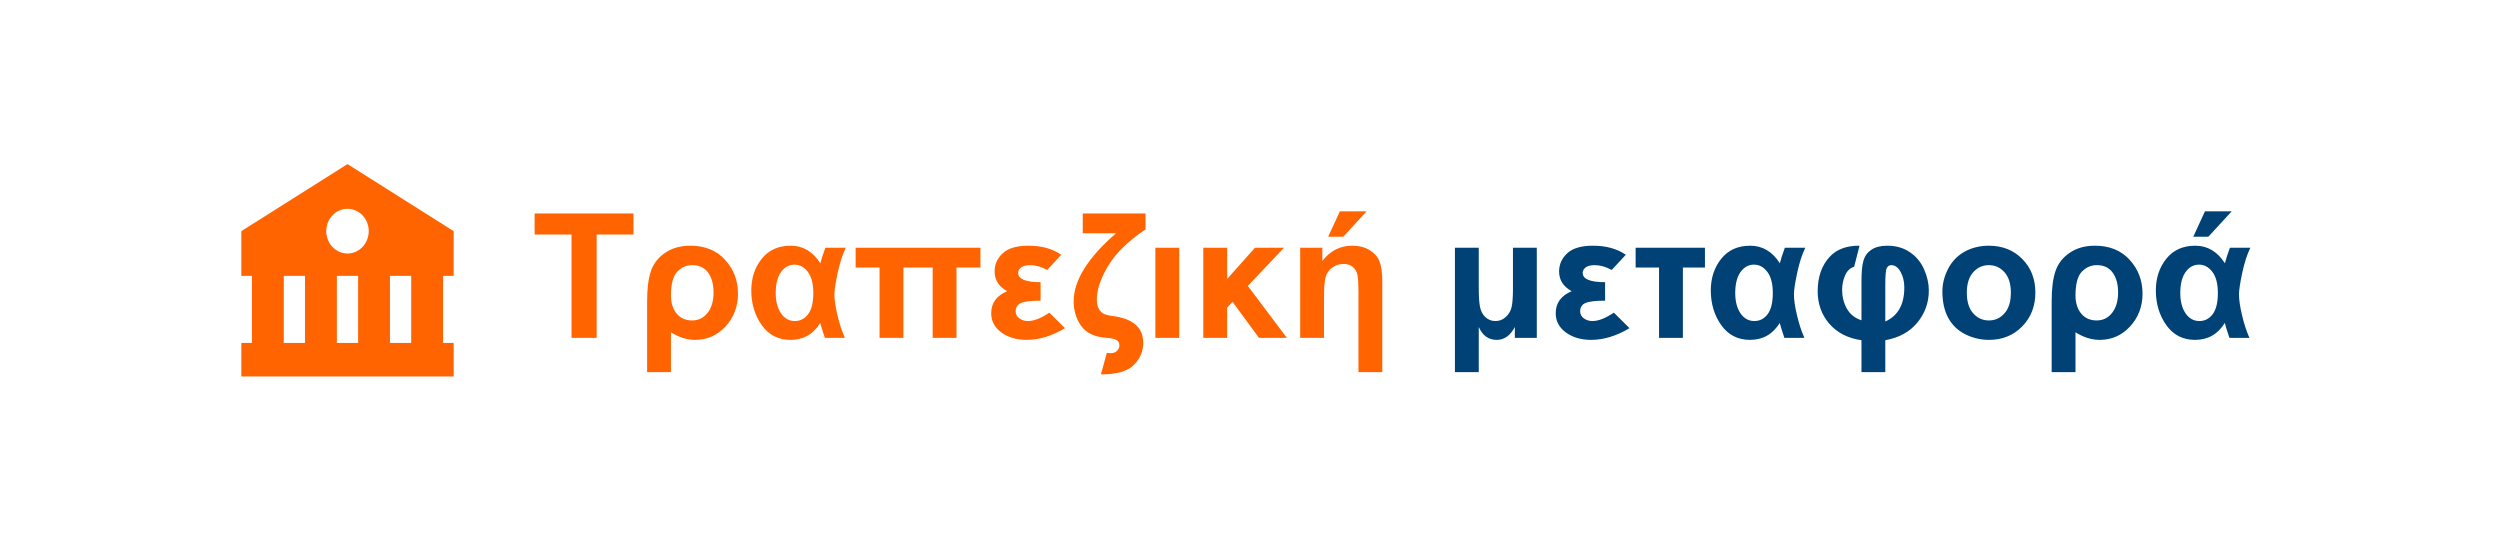 <svg width="259" height="56" viewBox="0 0 259 56" fill="none" xmlns="http://www.w3.org/2000/svg">
<path d="M25 23.947V28.579H26.1V35.525H25V38.999H42.6L45.9 39V38.999H47V35.525H45.9V28.579H47V23.947L36 17L25 23.947ZM29.4 35.525V28.579H31.6V35.525H29.4ZM34.9 35.525V28.579H37.1V35.525H34.9ZM42.6 35.525H40.4V28.579H42.6V35.525ZM38.2 23.947C38.2 24.251 38.143 24.552 38.032 24.833C37.922 25.114 37.76 25.37 37.555 25.585C37.351 25.8 37.108 25.97 36.841 26.087C36.574 26.203 36.288 26.263 35.999 26.263C35.71 26.263 35.424 26.203 35.157 26.086C34.89 25.97 34.647 25.799 34.443 25.584C34.239 25.369 34.077 25.113 33.966 24.832C33.856 24.551 33.799 24.25 33.799 23.946C33.799 23.331 34.031 22.742 34.444 22.308C34.857 21.874 35.416 21.63 36 21.63C36.584 21.63 37.143 21.875 37.556 22.309C37.968 22.744 38.2 23.333 38.2 23.947Z" fill="#FF6400"/>
<path d="M59.21 35V24.295H55.387V22.115H65.626V24.295H61.812V35H59.21ZM69.511 34.429V38.551H67.041V31.203C67.041 29.879 67.176 28.83 67.445 28.057C67.721 27.277 68.216 26.65 68.931 26.176C69.645 25.695 70.51 25.455 71.523 25.455C73.029 25.455 74.228 25.941 75.118 26.914C76.009 27.887 76.454 29.056 76.454 30.421C76.454 31.757 76.023 32.891 75.162 33.822C74.307 34.748 73.255 35.211 72.007 35.211C71.181 35.211 70.349 34.95 69.511 34.429ZM69.511 30.614C69.511 31.388 69.707 32.012 70.1 32.486C70.492 32.961 71.025 33.198 71.699 33.198C72.361 33.198 72.897 32.935 73.308 32.407C73.718 31.874 73.923 31.177 73.923 30.315C73.923 29.436 73.732 28.742 73.352 28.232C72.977 27.723 72.435 27.468 71.726 27.468C71.11 27.468 70.586 27.699 70.152 28.162C69.725 28.619 69.511 29.436 69.511 30.614ZM85.507 25.666H87.625C87.291 26.346 87.01 27.216 86.781 28.276C86.559 29.331 86.447 30.069 86.447 30.491C86.447 31.036 86.55 31.748 86.755 32.627C86.96 33.506 87.218 34.297 87.528 35H85.454C85.425 34.883 85.372 34.719 85.296 34.508C85.173 34.156 85.067 33.805 84.98 33.453C84.259 34.625 83.231 35.211 81.894 35.211C80.635 35.211 79.642 34.701 78.915 33.682C78.194 32.656 77.834 31.461 77.834 30.096C77.834 28.807 78.194 27.711 78.915 26.809C79.636 25.906 80.638 25.455 81.921 25.455C83.186 25.455 84.209 26.061 84.988 27.274C85.094 26.847 85.267 26.311 85.507 25.666ZM80.365 30.359C80.365 31.221 80.547 31.921 80.91 32.46C81.279 32.993 81.757 33.26 82.343 33.26C82.905 33.26 83.365 33.023 83.723 32.548C84.08 32.073 84.259 31.344 84.259 30.359C84.259 29.393 84.068 28.66 83.688 28.162C83.307 27.664 82.847 27.415 82.308 27.415C81.745 27.415 81.279 27.673 80.91 28.189C80.547 28.704 80.365 29.428 80.365 30.359ZM88.644 25.666H101.573V27.714H99.095V35H96.625V27.714H93.593V35H91.123V27.714H88.644V25.666ZM107.805 29.234V31.15C106.803 31.15 106.12 31.232 105.757 31.396C105.399 31.561 105.221 31.845 105.221 32.249C105.221 32.548 105.347 32.791 105.599 32.978C105.851 33.166 106.149 33.26 106.495 33.26C107.116 33.26 107.854 32.97 108.71 32.39L110.336 33.998C108.982 34.807 107.658 35.211 106.363 35.211C105.314 35.211 104.438 34.953 103.735 34.438C103.038 33.922 102.689 33.26 102.689 32.451C102.689 31.396 103.24 30.635 104.342 30.166C103.475 29.691 103.041 29.012 103.041 28.127C103.041 27.395 103.319 26.768 103.876 26.246C104.438 25.719 105.329 25.455 106.548 25.455C107.913 25.455 109.047 25.769 109.949 26.395L108.49 27.969C107.887 27.635 107.298 27.468 106.724 27.468C106.313 27.468 106.003 27.547 105.792 27.705C105.587 27.863 105.484 28.054 105.484 28.276C105.484 28.915 106.258 29.234 107.805 29.234ZM112.173 22.115H118.677V23.759C116.872 24.983 115.58 26.249 114.801 27.556C114.021 28.856 113.632 30.017 113.632 31.036C113.632 31.388 113.69 31.686 113.808 31.933C113.931 32.179 114.089 32.36 114.282 32.477C114.481 32.589 114.818 32.677 115.293 32.741C117.391 33.017 118.439 33.942 118.439 35.519C118.439 36.392 118.117 37.153 117.473 37.804C116.828 38.46 115.688 38.788 114.054 38.788L114.669 36.556C114.827 36.579 114.953 36.591 115.047 36.591C115.346 36.591 115.574 36.506 115.732 36.336C115.891 36.172 115.97 35.99 115.97 35.791C115.97 35.527 115.864 35.337 115.653 35.22C115.442 35.102 115.088 35.026 114.59 34.991C113.412 34.915 112.557 34.514 112.023 33.787C111.496 33.055 111.232 32.199 111.232 31.221C111.232 29.053 112.697 26.7 115.627 24.163H112.173V22.115ZM119.696 35V25.666H122.166V35H119.696ZM124.662 25.666H127.132V28.9L130.015 25.666H133.029L129.276 29.621L133.319 35H130.428L127.694 31.273L127.132 31.871V35H124.662V25.666ZM143.207 38.551H140.737V30.236C140.737 29.404 140.702 28.821 140.632 28.487C140.567 28.148 140.409 27.872 140.157 27.661C139.911 27.45 139.595 27.345 139.208 27.345C138.745 27.345 138.341 27.477 137.995 27.74C137.649 28.004 137.424 28.344 137.318 28.76C137.219 29.17 137.169 29.841 137.169 30.773V35H134.699V25.666H136.993V27.037C137.808 25.982 138.836 25.455 140.078 25.455C140.799 25.455 141.408 25.61 141.906 25.921C142.404 26.231 142.744 26.627 142.926 27.107C143.113 27.588 143.207 28.285 143.207 29.199V38.551ZM137.6 24.523L138.812 21.895H141.581L139.164 24.523H137.6Z" fill="#FF6400"/>
<path d="M150.73 25.666H153.2V29.911C153.2 30.702 153.241 31.32 153.323 31.766C153.405 32.211 153.59 32.571 153.877 32.847C154.17 33.122 154.519 33.26 154.923 33.26C155.345 33.26 155.708 33.116 156.013 32.829C156.323 32.542 156.522 32.193 156.61 31.783C156.698 31.373 156.742 30.758 156.742 29.938V25.666H159.212V35H156.936V33.875C156.473 34.766 155.846 35.211 155.055 35.211C154.211 35.211 153.593 34.766 153.2 33.875V38.551H150.73V25.666ZM166.287 29.234V31.15C165.285 31.15 164.603 31.232 164.239 31.396C163.882 31.561 163.703 31.845 163.703 32.249C163.703 32.548 163.829 32.791 164.081 32.978C164.333 33.166 164.632 33.26 164.978 33.26C165.599 33.26 166.337 32.97 167.192 32.39L168.818 33.998C167.465 34.807 166.141 35.211 164.846 35.211C163.797 35.211 162.921 34.953 162.218 34.438C161.521 33.922 161.172 33.26 161.172 32.451C161.172 31.396 161.723 30.635 162.824 30.166C161.957 29.691 161.523 29.012 161.523 28.127C161.523 27.395 161.802 26.768 162.358 26.246C162.921 25.719 163.812 25.455 165.03 25.455C166.396 25.455 167.529 25.769 168.432 26.395L166.973 27.969C166.369 27.635 165.78 27.468 165.206 27.468C164.796 27.468 164.485 27.547 164.274 27.705C164.069 27.863 163.967 28.054 163.967 28.276C163.967 28.915 164.74 29.234 166.287 29.234ZM169.451 25.666H176.632V27.714H174.347V35H171.877V27.714H169.451V25.666ZM184.911 25.666H187.029C186.695 26.346 186.414 27.216 186.186 28.276C185.963 29.331 185.852 30.069 185.852 30.491C185.852 31.036 185.954 31.748 186.159 32.627C186.364 33.506 186.622 34.297 186.933 35H184.858C184.829 34.883 184.776 34.719 184.7 34.508C184.577 34.156 184.472 33.805 184.384 33.453C183.663 34.625 182.635 35.211 181.299 35.211C180.039 35.211 179.046 34.701 178.319 33.682C177.599 32.656 177.238 31.461 177.238 30.096C177.238 28.807 177.599 27.711 178.319 26.809C179.04 25.906 180.042 25.455 181.325 25.455C182.591 25.455 183.613 26.061 184.393 27.274C184.498 26.847 184.671 26.311 184.911 25.666ZM179.77 30.359C179.77 31.221 179.951 31.921 180.314 32.46C180.684 32.993 181.161 33.26 181.747 33.26C182.31 33.26 182.77 33.023 183.127 32.548C183.484 32.073 183.663 31.344 183.663 30.359C183.663 29.393 183.473 28.66 183.092 28.162C182.711 27.664 182.251 27.415 181.712 27.415C181.149 27.415 180.684 27.673 180.314 28.189C179.951 28.704 179.77 29.428 179.77 30.359ZM192.646 25.455L192.092 27.635C191.67 27.764 191.356 28.062 191.151 28.531C190.946 29 190.844 29.501 190.844 30.034C190.844 30.743 191.008 31.391 191.336 31.977C191.664 32.557 192.168 32.958 192.848 33.181V29.173C192.848 28.183 192.918 27.45 193.059 26.976C193.205 26.501 193.483 26.129 193.894 25.859C194.31 25.59 194.852 25.455 195.52 25.455C196.439 25.455 197.228 25.684 197.884 26.141C198.54 26.592 199.026 27.186 199.343 27.925C199.665 28.657 199.826 29.384 199.826 30.105C199.826 31.347 199.431 32.451 198.64 33.418C197.854 34.379 196.747 34.988 195.317 35.246V38.551H192.848V35.246C191.447 35.047 190.34 34.481 189.525 33.55C188.717 32.612 188.312 31.487 188.312 30.175C188.312 28.692 188.729 27.5 189.561 26.598C190.281 25.824 191.31 25.443 192.646 25.455ZM195.317 33.304C196.63 32.718 197.286 31.546 197.286 29.788C197.286 29.167 197.157 28.625 196.899 28.162C196.642 27.699 196.322 27.468 195.941 27.468C195.748 27.468 195.596 27.559 195.484 27.74C195.373 27.916 195.317 28.502 195.317 29.498V33.304ZM201.232 30.201C201.232 29.381 201.435 28.587 201.839 27.819C202.243 27.052 202.814 26.466 203.553 26.061C204.297 25.657 205.126 25.455 206.04 25.455C207.452 25.455 208.609 25.915 209.512 26.835C210.414 27.749 210.865 28.906 210.865 30.307C210.865 31.719 210.408 32.891 209.494 33.822C208.586 34.748 207.44 35.211 206.058 35.211C205.202 35.211 204.385 35.018 203.605 34.631C202.832 34.244 202.243 33.679 201.839 32.935C201.435 32.185 201.232 31.273 201.232 30.201ZM203.764 30.333C203.764 31.259 203.983 31.968 204.423 32.46C204.862 32.952 205.404 33.198 206.049 33.198C206.693 33.198 207.232 32.952 207.666 32.46C208.105 31.968 208.325 31.253 208.325 30.315C208.325 29.401 208.105 28.698 207.666 28.206C207.232 27.714 206.693 27.468 206.049 27.468C205.404 27.468 204.862 27.714 204.423 28.206C203.983 28.698 203.764 29.407 203.764 30.333ZM215.022 34.429V38.551H212.553V31.203C212.553 29.879 212.688 28.83 212.957 28.057C213.232 27.277 213.728 26.65 214.442 26.176C215.157 25.695 216.021 25.455 217.035 25.455C218.541 25.455 219.739 25.941 220.63 26.914C221.521 27.887 221.966 29.056 221.966 30.421C221.966 31.757 221.535 32.891 220.674 33.822C219.818 34.748 218.767 35.211 217.519 35.211C216.692 35.211 215.86 34.95 215.022 34.429ZM215.022 30.614C215.022 31.388 215.219 32.012 215.611 32.486C216.004 32.961 216.537 33.198 217.211 33.198C217.873 33.198 218.409 32.935 218.819 32.407C219.229 31.874 219.435 31.177 219.435 30.315C219.435 29.436 219.244 28.742 218.863 28.232C218.488 27.723 217.946 27.468 217.237 27.468C216.622 27.468 216.098 27.699 215.664 28.162C215.236 28.619 215.022 29.436 215.022 30.614ZM231.019 25.666H233.137C232.803 26.346 232.521 27.216 232.293 28.276C232.07 29.331 231.959 30.069 231.959 30.491C231.959 31.036 232.062 31.748 232.267 32.627C232.472 33.506 232.729 34.297 233.04 35H230.966C230.937 34.883 230.884 34.719 230.808 34.508C230.685 34.156 230.579 33.805 230.491 33.453C229.771 34.625 228.742 35.211 227.406 35.211C226.146 35.211 225.153 34.701 224.427 33.682C223.706 32.656 223.346 31.461 223.346 30.096C223.346 28.807 223.706 27.711 224.427 26.809C225.147 25.906 226.149 25.455 227.433 25.455C228.698 25.455 229.721 26.061 230.5 27.274C230.605 26.847 230.778 26.311 231.019 25.666ZM225.877 30.359C225.877 31.221 226.059 31.921 226.422 32.46C226.791 32.993 227.269 33.26 227.854 33.26C228.417 33.26 228.877 33.023 229.234 32.548C229.592 32.073 229.771 31.344 229.771 30.359C229.771 29.393 229.58 28.66 229.199 28.162C228.818 27.664 228.358 27.415 227.819 27.415C227.257 27.415 226.791 27.673 226.422 28.189C226.059 28.704 225.877 29.428 225.877 30.359ZM227.222 24.523L228.435 21.895H231.203L228.786 24.523H227.222Z" fill="#004276"/>
</svg>
